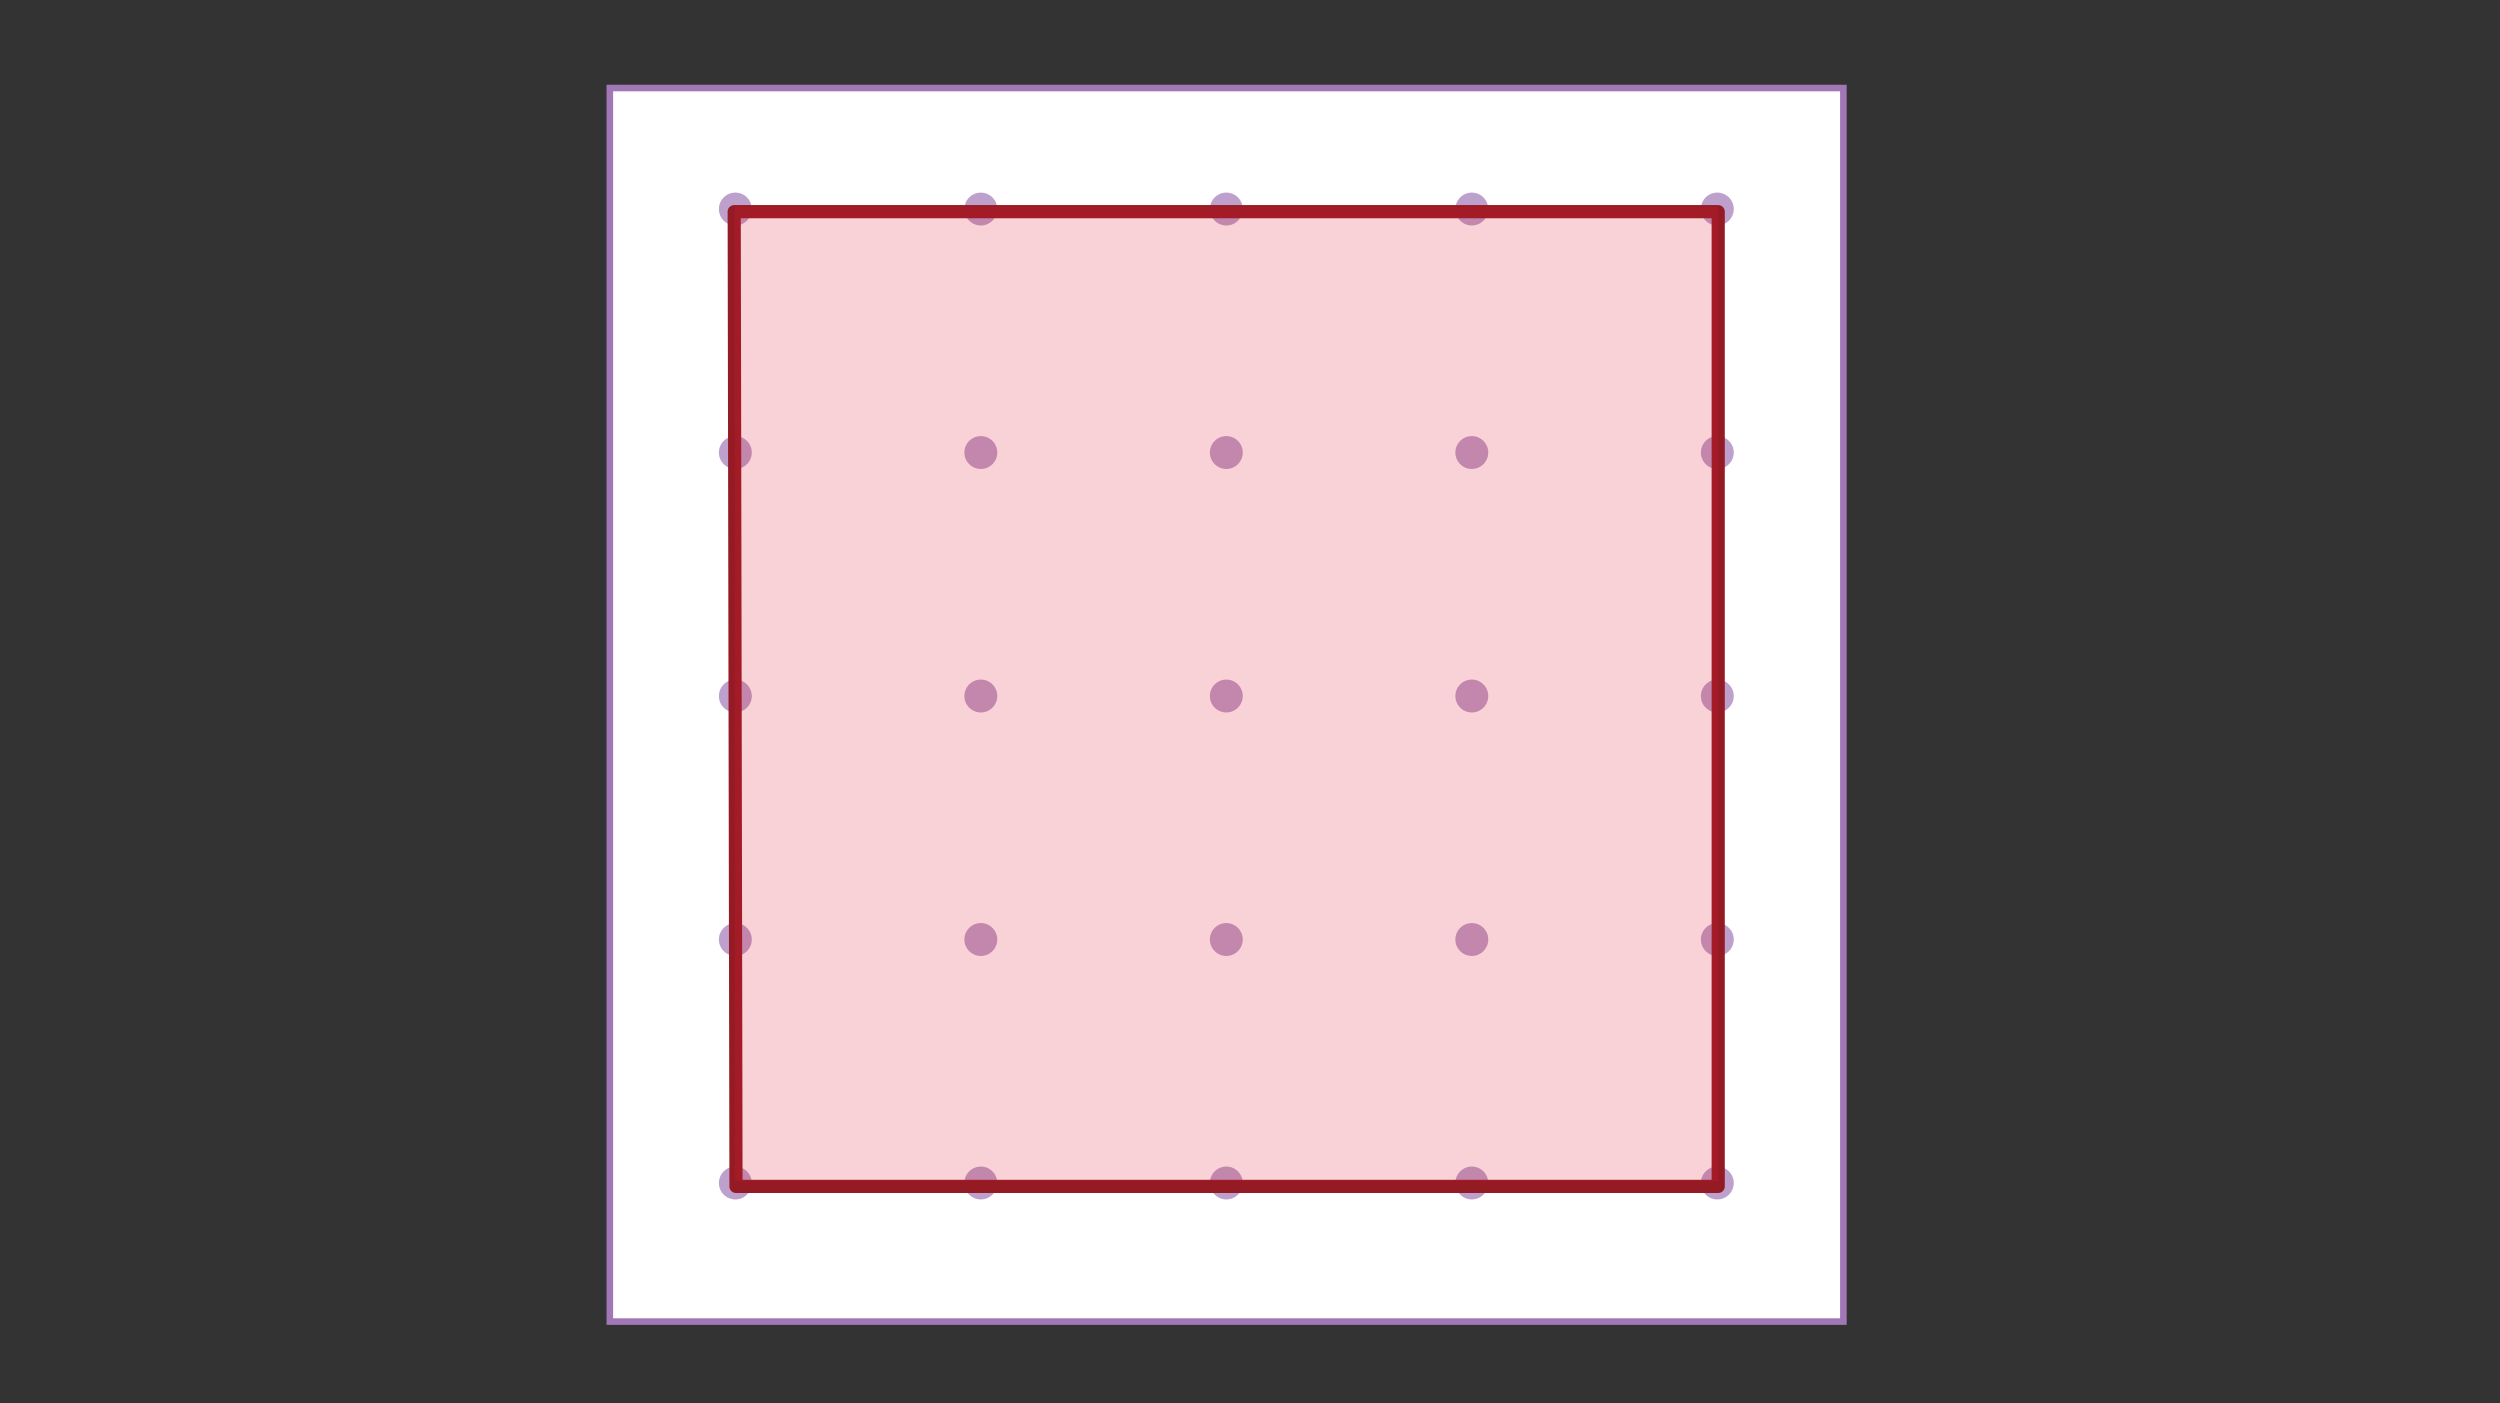 <svg xmlns="http://www.w3.org/2000/svg" width="760" height="426.567" viewBox="0 0 760 426.567">
  <rect x="0" y="0" width="760" height="426.567" fill="#333333" stroke="none"/>
  <g>
    <rect x="185.389" y="26.759" width="375" height="375" fill="#fff" stroke="#a178b5" stroke-miterlimit="10" stroke-width="2"/>
    <g opacity="0.7">
      <circle cx="223.541" cy="63.549" r="5" fill="#a178b5"/>
      <circle cx="298.171" cy="63.549" r="5" fill="#a178b5"/>
      <circle cx="372.801" cy="63.549" r="5" fill="#a178b5"/>
      <circle cx="447.431" cy="63.549" r="5" fill="#a178b5"/>
      <circle cx="522.061" cy="63.549" r="5" fill="#a178b5"/>
    </g>
    <g opacity="0.7">
      <circle cx="223.541" cy="137.57" r="5" fill="#a178b5"/>
      <circle cx="298.171" cy="137.57" r="5" fill="#a178b5"/>
      <circle cx="372.801" cy="137.57" r="5" fill="#a178b5"/>
      <circle cx="447.431" cy="137.57" r="5" fill="#a178b5"/>
      <circle cx="522.061" cy="137.57" r="5" fill="#a178b5"/>
    </g>
    <g opacity="0.7">
      <circle cx="223.541" cy="211.591" r="5" fill="#a178b5"/>
      <circle cx="298.171" cy="211.591" r="5" fill="#a178b5"/>
      <circle cx="372.801" cy="211.591" r="5" fill="#a178b5"/>
      <circle cx="447.431" cy="211.591" r="5" fill="#a178b5"/>
      <circle cx="522.061" cy="211.591" r="5" fill="#a178b5"/>
    </g>
    <g opacity="0.7">
      <circle cx="223.541" cy="285.611" r="5" fill="#a178b5"/>
      <circle cx="298.171" cy="285.611" r="5" fill="#a178b5"/>
      <circle cx="372.801" cy="285.611" r="5" fill="#a178b5"/>
      <circle cx="447.431" cy="285.611" r="5" fill="#a178b5"/>
      <circle cx="522.061" cy="285.611" r="5" fill="#a178b5"/>
    </g>
    <g opacity="0.7">
      <circle cx="223.541" cy="359.632" r="5" fill="#a178b5"/>
      <circle cx="298.171" cy="359.632" r="5" fill="#a178b5"/>
      <circle cx="372.801" cy="359.632" r="5" fill="#a178b5"/>
      <circle cx="447.431" cy="359.632" r="5" fill="#a178b5"/>
      <circle cx="522.061" cy="359.632" r="5" fill="#a178b5"/>
    </g>
  </g>
  <polygon points="223.197 64.345 223.742 360.668 522.334 360.668 522.334 64.345 223.197 64.345" fill="none" stroke="#941a23" stroke-linecap="round" stroke-linejoin="round" stroke-width="4"/>
  <polyline points="522.334 62.769 522.334 359.089 223.329 359.089 223.329 62.769" fill="#e01e34" opacity="0.2"/>
</svg>
